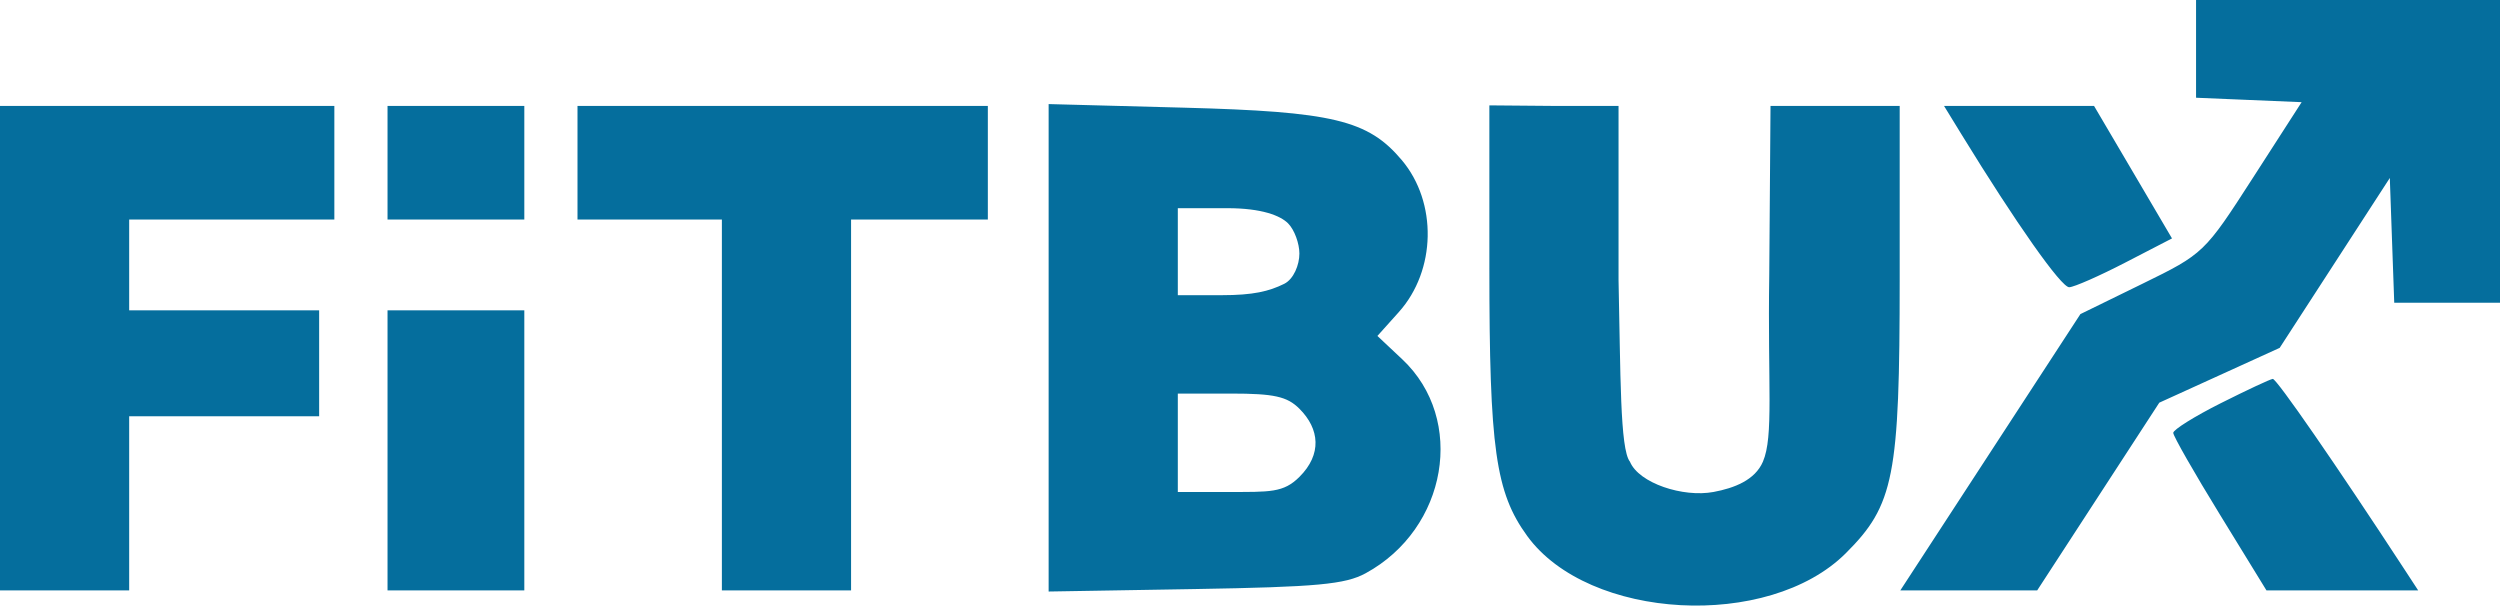 <svg width="161" height="39" viewBox="0 0 161 39" fill="none" xmlns="http://www.w3.org/2000/svg">
<path fill-rule="evenodd" clip-rule="evenodd" d="M141.426 3.147V6.294L144.826 6.437L148.225 6.58L145.086 11.455C141.973 16.29 141.916 16.345 137.963 18.279L133.978 20.228L128.18 29.124L122.382 38.02H126.789H131.196L135.127 31.976L139.058 25.933L142.935 24.168L146.811 22.403L150.357 16.933L153.904 11.462L154.046 15.479L154.189 19.497H157.594H161V9.749V0L151.213 0L141.426 0V3.147ZM0 22.422L0 38.02H4.16H8.319V32.414V26.809H14.436H20.553V23.397V19.985H14.436H8.319V17.06V14.136H14.925H21.532V10.48V6.824H10.766H0L0 22.422ZM24.957 6.824C24.957 7.068 24.957 8.973 24.957 10.805V14.136H29.362H33.766V10.48V6.824H29.688C27.445 6.824 25.202 6.824 24.957 6.824ZM37.191 6.824C37.191 7.068 37.191 8.964 37.191 10.786V14.136H41.596H46.489V26.18V38.02H50.658H54.809V26.078V14.136H59.213H63.617V10.48V6.824H50.731C43.643 6.824 37.436 6.824 37.191 6.824ZM67.532 22.398V38.094L76.952 37.935C84.813 37.802 86.633 37.634 87.947 36.918C93.217 34.049 94.421 27.005 90.304 23.137L88.705 21.635L90.082 20.1C92.49 17.415 92.574 13.031 90.27 10.304C88.093 7.727 85.842 7.188 76.218 6.933L67.532 6.703V22.398ZM95.915 17.261C95.915 28.89 96.314 31.715 98.353 34.518C102.308 39.957 113.891 40.586 118.864 35.633C121.978 32.532 122.34 30.687 122.34 17.948V6.824H118.221H114.021L113.94 17.692C113.833 24.808 114.231 28.104 113.532 29.733C113.022 30.92 111.69 31.433 110.351 31.683C108.391 32.049 105.544 31.119 104.968 29.733C104.321 28.925 104.369 24.067 104.234 18.035V6.824H100.319L95.915 6.786V17.261ZM126.319 8.652C129.844 14.396 132.751 18.519 133.26 18.498C133.579 18.486 135.199 17.773 136.859 16.914L139.877 15.354L137.368 11.089L134.858 6.824H130.028H125.197L126.319 8.652ZM82.947 14.379C83.37 14.801 83.681 15.693 83.681 16.329C83.681 17.06 83.313 17.977 82.702 18.279C81.721 18.763 80.707 19.01 78.678 19.01H75.851V16.329V13.407H77.567H79.035C81.275 13.407 82.455 13.892 82.947 14.379ZM24.957 29.002V38.02H29.362H33.766V29.002V19.985H29.362H24.957V29.002ZM143.016 25.967C141.334 26.812 139.957 27.672 139.957 27.877C139.957 28.081 141.308 30.447 142.959 33.134L145.959 38.02H150.845H155.73L154.854 36.679C150.457 29.948 146.605 24.377 146.366 24.401C146.206 24.417 144.698 25.122 143.016 25.967ZM83.681 26.321C84.99 27.625 85.14 29.261 83.684 30.711C82.653 31.738 81.803 31.683 79.054 31.683H75.851V28.515V25.346H79.277C82.05 25.346 82.889 25.532 83.681 26.321Z" fill="#056E9D"/>
</svg>
